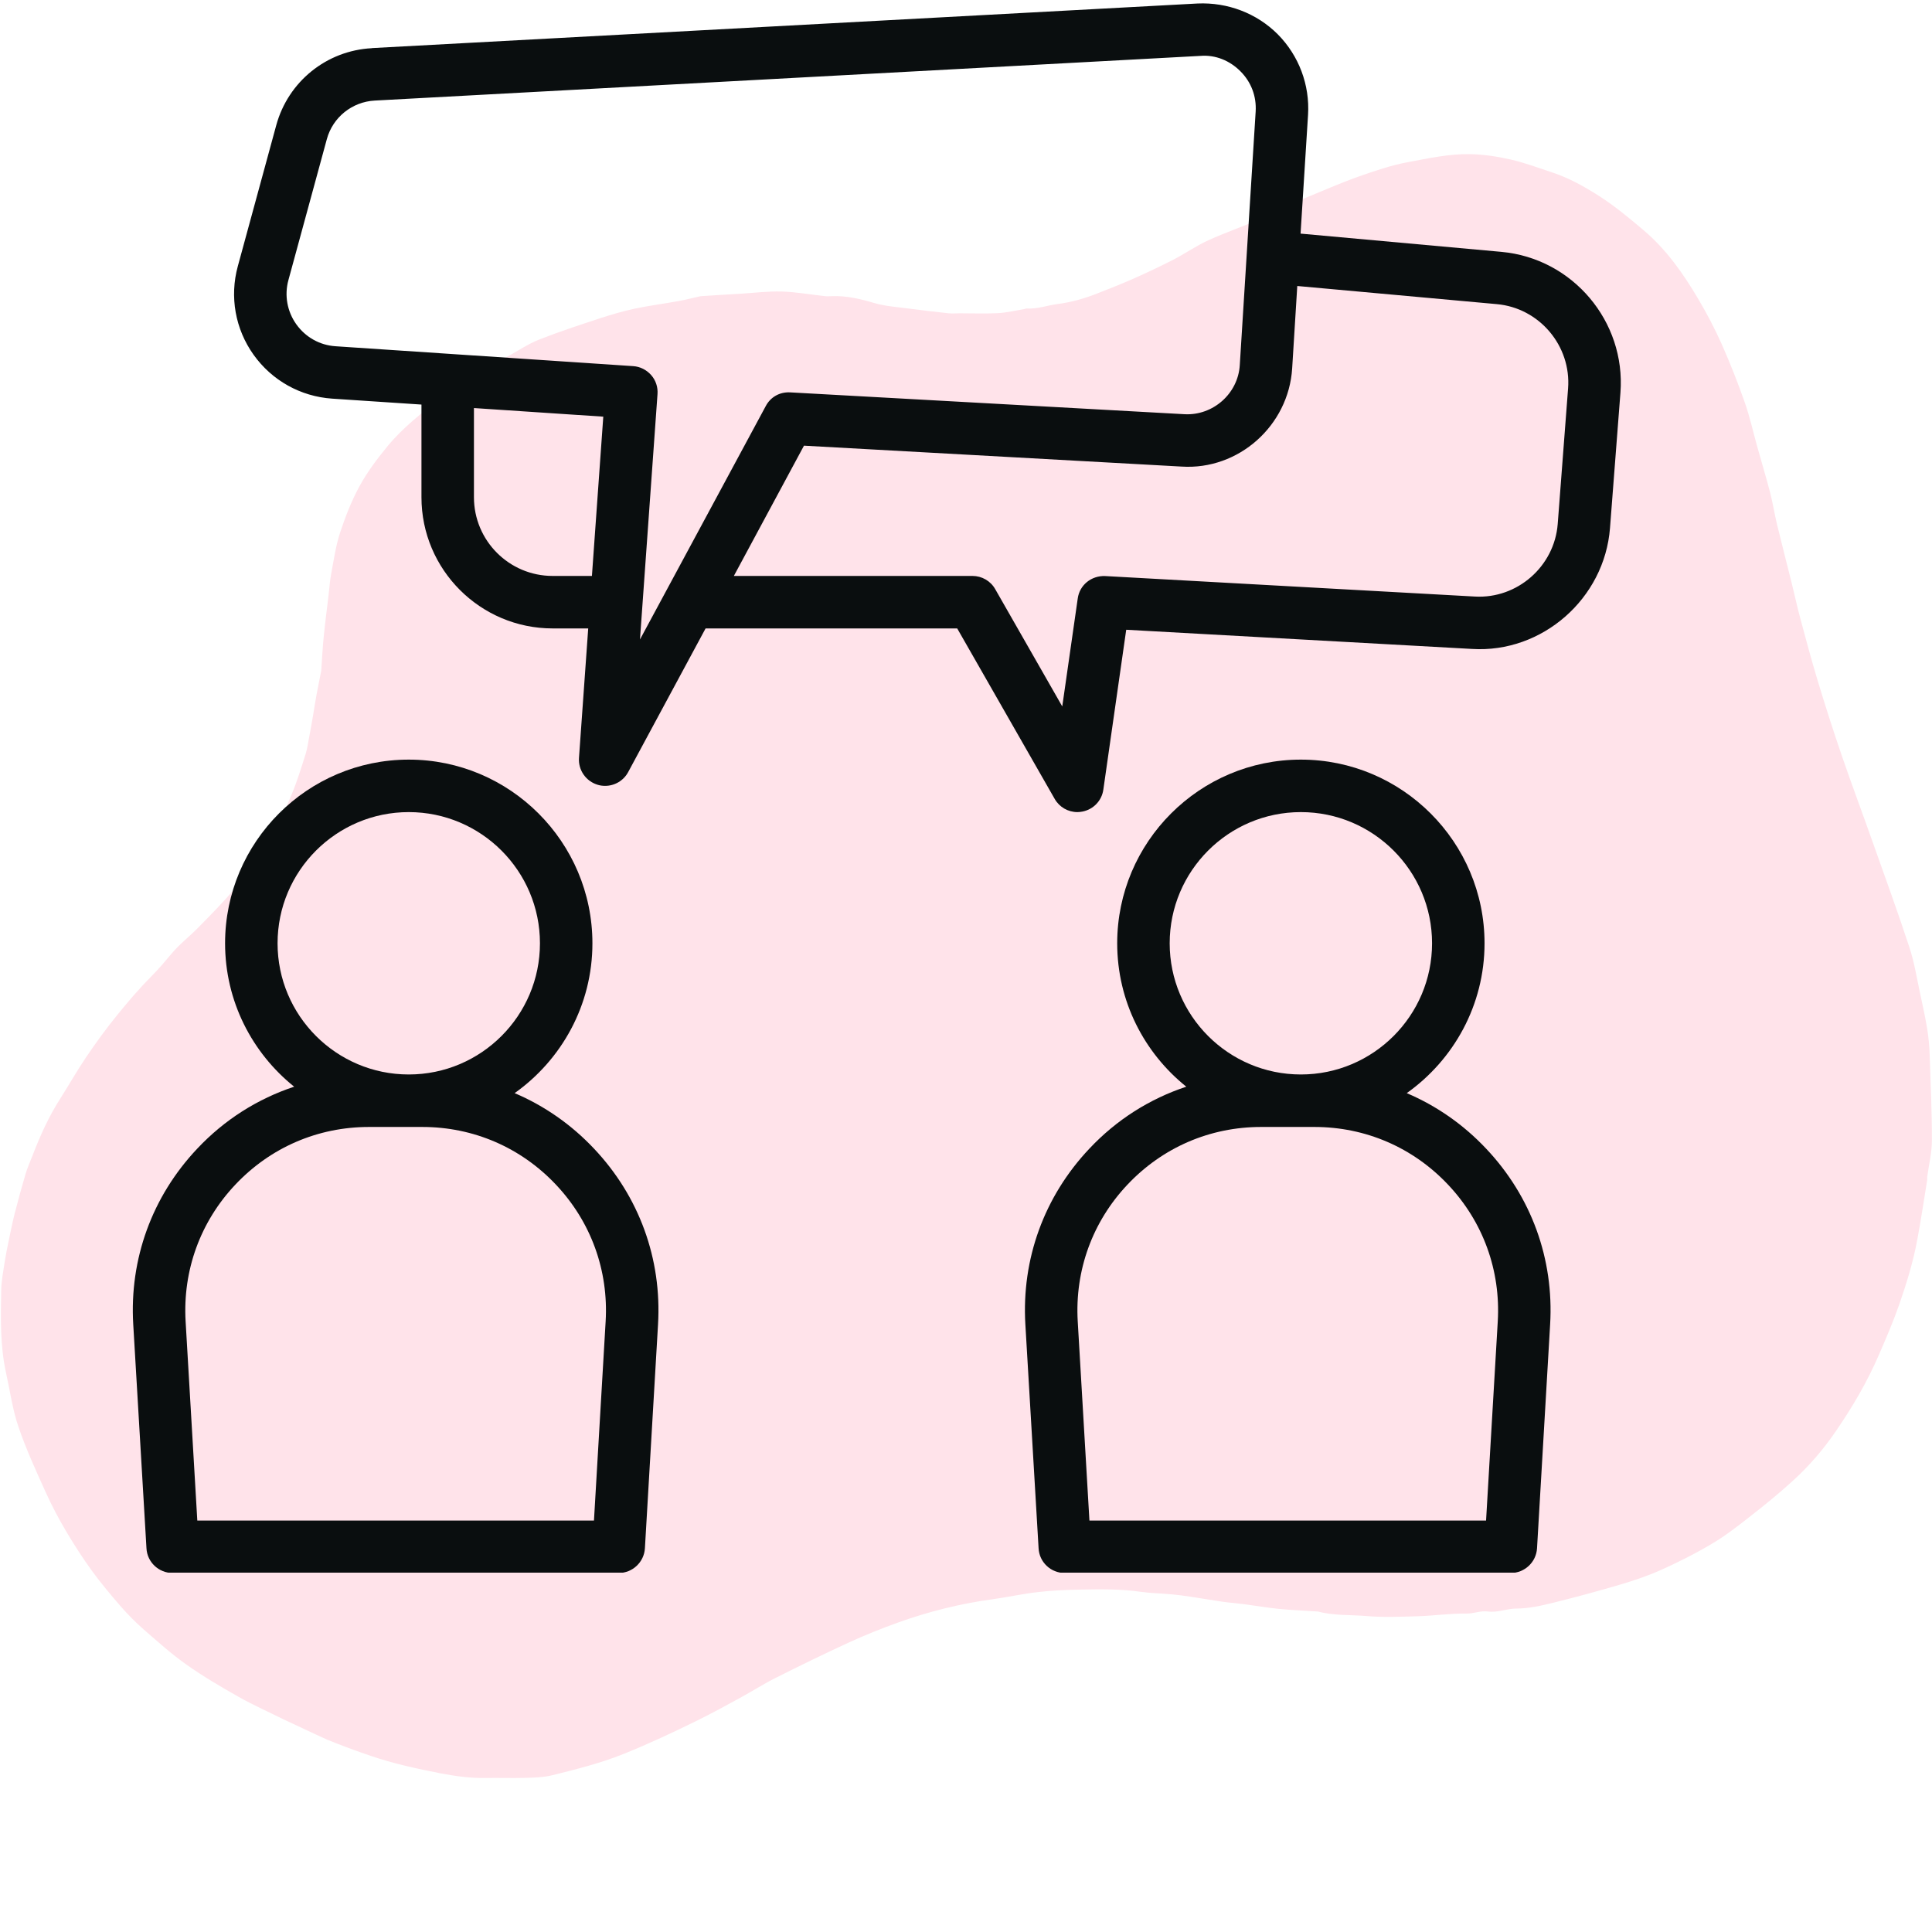 <svg xmlns="http://www.w3.org/2000/svg" xmlns:xlink="http://www.w3.org/1999/xlink" width="500" zoomAndPan="magnify" viewBox="0 0 375 375" height="500" preserveAspectRatio="xMidYMid meet" version="1.0"><defs><clipPath id="6e4e94a1e2"><path d="M 0 29.766 L 375 29.766 L 375 345.516 L 0 345.516 Z M 0 29.766 " clip-rule="nonzero"/></clipPath><clipPath id="362d5a9812"><path d="M 25.273 147 L 128 147 L 128 305.25 L 25.273 305.25 Z M 25.273 147 " clip-rule="nonzero"/></clipPath><clipPath id="c244a09bc6"><path d="M 198 147 L 301 147 L 301 305.25 L 198 305.25 Z M 198 147 " clip-rule="nonzero"/></clipPath></defs><g clip-path="url(#6e4e94a1e2)"><path fill="#ffe3ea" d="M 55.039 333.73 C 52.098 332.258 49.129 330.953 46.324 329.363 C 42.883 327.414 39.441 325.398 36.211 323.117 C 33.312 321.074 30.656 318.676 27.973 316.352 C 26.402 314.973 24.906 313.477 23.531 311.91 C 21.559 309.629 19.613 307.328 17.832 304.883 C 16.027 302.391 14.344 299.777 12.773 297.117 C 11.352 294.719 10.043 292.227 8.902 289.711 C 7.004 285.508 5.059 281.305 3.586 276.957 C 2.422 273.562 1.945 269.953 1.164 266.438 C 0 261.121 0.141 255.73 0.238 250.34 C 0.285 248.465 0.664 246.59 0.949 244.711 C 1.141 243.5 1.379 242.289 1.637 241.078 C 2.02 239.25 2.375 237.445 2.824 235.641 C 3.492 233.031 4.203 230.441 4.961 227.855 C 5.344 226.594 5.891 225.383 6.363 224.172 C 7.812 220.398 9.473 216.719 11.66 213.297 C 13.367 210.617 14.934 207.836 16.715 205.203 C 18.566 202.473 20.516 199.766 22.605 197.199 C 24.766 194.516 27.047 191.855 29.469 189.41 C 30.844 188.035 32.078 186.562 33.312 185.09 C 34.855 183.238 36.828 181.742 38.516 180.008 C 40.938 177.516 43.43 175.07 45.613 172.387 C 48.082 169.371 50.434 166.215 52.477 162.887 C 54.16 160.133 55.422 157.07 56.656 154.078 C 57.699 151.586 58.484 148.973 59.312 146.387 C 59.648 145.316 59.789 144.203 60.004 143.109 C 60.266 141.758 60.5 140.379 60.738 139.023 C 60.977 137.648 61.168 136.27 61.426 134.918 C 61.711 133.375 62.02 131.855 62.328 130.312 C 62.355 130.238 62.355 130.168 62.355 130.098 C 62.52 127.863 62.613 125.633 62.852 123.402 C 63.113 120.766 63.469 118.129 63.777 115.496 C 63.945 114.141 64.016 112.762 64.277 111.41 C 64.777 108.75 65.156 106.02 65.988 103.457 C 67.008 100.344 68.219 97.234 69.785 94.363 C 71.305 91.582 73.254 88.996 75.27 86.551 C 78.168 83.035 81.801 80.211 85.363 77.406 C 87.809 75.484 90.539 73.895 93.176 72.23 C 94.953 71.117 96.809 70.141 98.66 69.121 C 100.652 68.027 102.578 66.723 104.691 65.891 C 108.562 64.371 112.551 63.066 116.516 61.762 C 118.723 61.047 120.957 60.383 123.211 59.906 C 126.062 59.312 128.98 58.934 131.855 58.41 C 133.16 58.176 134.465 57.82 135.773 57.535 C 135.891 57.508 135.984 57.484 136.105 57.484 C 138.645 57.32 141.188 57.152 143.75 57.012 C 146.41 56.844 149.094 56.512 151.754 56.582 C 154.555 56.68 157.355 57.176 160.133 57.484 C 160.562 57.535 161.012 57.508 161.441 57.484 C 164.312 57.367 167.043 58.031 169.773 58.84 C 171.816 59.434 174 59.574 176.113 59.859 C 178.797 60.215 181.457 60.523 184.141 60.809 C 184.852 60.883 185.566 60.809 186.277 60.809 C 188.723 60.809 191.191 60.906 193.637 60.785 C 195.395 60.691 197.129 60.266 198.863 59.98 C 199.004 59.957 199.148 59.859 199.289 59.883 C 201.355 60.004 203.301 59.266 205.32 59.004 C 207.91 58.672 210.332 57.984 212.73 57.059 C 215.152 56.109 217.574 55.16 219.945 54.113 C 222.582 52.949 225.219 51.691 227.781 50.387 C 230.062 49.199 232.199 47.703 234.551 46.633 C 237.828 45.141 241.27 43.953 244.594 42.527 C 246.637 41.648 248.605 40.578 250.625 39.605 C 251.457 39.203 252.289 38.871 253.141 38.516 C 256.586 37.113 260.004 35.594 263.52 34.336 C 266.746 33.195 270 32.078 273.348 31.461 C 277.289 30.727 281.23 29.848 285.34 29.918 C 288.047 29.965 290.66 30.395 293.246 30.965 C 296.023 31.605 298.707 32.625 301.438 33.527 C 304.598 34.574 307.492 36.211 310.273 37.969 C 313.359 39.938 316.137 42.242 318.938 44.617 C 323.449 48.414 326.727 53.117 329.672 58.102 C 331.332 60.906 332.852 63.824 334.184 66.793 C 335.844 70.547 337.34 74.344 338.695 78.215 C 339.668 81.016 340.309 83.961 341.117 86.836 C 341.922 89.707 342.777 92.559 343.539 95.453 C 344.086 97.543 344.418 99.68 344.914 101.77 C 345.84 105.57 346.816 109.367 347.766 113.168 C 348.336 115.469 348.832 117.797 349.449 120.078 C 350.52 124.066 351.586 128.055 352.773 131.996 C 354.27 136.938 355.84 141.875 357.523 146.766 C 359.422 152.297 361.488 157.785 363.438 163.316 C 365.859 170.156 368.352 176.969 370.605 183.855 C 371.559 186.727 372.031 189.77 372.672 192.734 C 373.172 195.062 373.695 197.391 374.074 199.742 C 374.336 201.402 374.5 203.09 374.547 204.773 C 374.738 210.332 375 215.887 374.977 221.441 C 374.977 223.77 374.383 226.098 374.074 228.398 C 374.051 228.59 374.098 228.805 374.074 228.992 C 373.766 230.918 373.457 232.863 373.148 234.789 C 372.84 236.664 372.531 238.562 372.176 240.438 C 371.391 244.809 370.086 249.035 368.637 253.215 C 367.473 256.539 366.094 259.742 364.695 262.973 C 362.461 268.148 359.637 272.969 356.457 277.621 C 353.984 281.258 351.16 284.555 347.93 287.477 C 345.223 289.945 342.352 292.273 339.453 294.527 C 337.129 296.359 334.754 298.188 332.211 299.684 C 329.102 301.535 325.848 303.172 322.523 304.668 C 319.961 305.832 317.277 306.734 314.57 307.543 C 310.223 308.824 305.855 310.012 301.438 311.102 C 299.113 311.672 296.715 312.219 294.34 312.219 C 292.441 312.219 290.684 313.051 288.809 312.789 C 287.383 312.598 286.027 313.215 284.699 313.191 C 281.469 313.145 278.312 313.621 275.129 313.715 C 271.805 313.809 268.457 313.953 265.156 313.668 C 262.047 313.406 258.863 313.621 255.801 312.789 C 255.754 312.789 255.73 312.789 255.684 312.789 C 253.215 312.621 250.742 312.527 248.273 312.289 C 245.973 312.055 243.715 311.672 241.414 311.363 C 239.988 311.176 238.539 311.078 237.09 310.867 C 235.121 310.582 233.148 310.223 231.203 309.941 C 229.969 309.75 228.734 309.582 227.473 309.465 C 225.457 309.273 223.391 309.25 221.371 308.965 C 217.477 308.395 213.582 308.469 209.688 308.539 C 206.91 308.586 204.109 308.703 201.332 309.039 C 198.434 309.371 195.562 310.012 192.664 310.414 C 186.348 311.27 180.199 312.812 174.191 314.973 C 171.031 316.113 167.898 317.371 164.836 318.773 C 160.039 320.98 155.312 323.285 150.59 325.66 C 148.215 326.844 145.98 328.293 143.656 329.551 C 140.973 331.023 138.312 332.473 135.582 333.828 C 130.785 336.199 125.965 338.457 121.004 340.453 C 116.492 342.258 111.836 343.418 107.16 344.582 C 105.496 344.988 103.715 345.035 101.984 345.082 C 99.371 345.152 96.758 345.059 94.148 345.105 C 91.227 345.152 88.379 344.75 85.504 344.203 C 80.922 343.301 76.363 342.328 71.945 340.809 C 69.098 339.836 66.297 338.812 63.516 337.672 C 60.809 336.461 57.984 335.086 55.039 333.73 Z M 55.039 333.73 " fill-opacity="1" fill-rule="nonzero"/></g><g clip-path="url(#362d5a9812)"><path fill="#0a0e0f" d="M 71.621 218.742 L 81.965 218.742 C 91.891 218.742 101.102 222.723 107.906 229.941 C 114.711 237.145 118.133 246.594 117.555 256.48 L 115.289 295.137 L 38.297 295.137 L 36.027 256.48 C 35.453 246.594 38.875 237.145 45.676 229.941 C 52.48 222.723 61.691 218.742 71.621 218.742 Z M 53.875 183.094 C 53.875 169.047 65.293 157.629 79.34 157.629 C 93.383 157.629 104.805 169.047 104.805 183.094 C 104.805 197.137 93.383 208.555 79.34 208.555 C 65.293 208.555 53.875 197.137 53.875 183.094 Z M 25.863 257.078 L 28.43 300.527 C 28.566 303.215 30.816 305.32 33.504 305.32 L 120.082 305.32 C 122.766 305.32 125.016 303.215 125.176 300.527 L 127.723 257.078 C 128.477 244.348 124.062 232.23 115.309 222.961 C 110.871 218.246 105.637 214.625 99.891 212.176 C 109 205.711 114.988 195.09 114.988 183.094 C 114.988 163.438 98.992 147.441 79.34 147.441 C 59.684 147.441 43.688 163.438 43.688 183.094 C 43.688 194.352 48.941 204.379 57.098 210.926 C 50.016 213.273 43.57 217.328 38.277 222.961 C 29.523 232.23 25.105 244.348 25.863 257.078 " fill-opacity="1" fill-rule="nonzero"/></g><g clip-path="url(#c244a09bc6)"><path fill="#0a0e0f" d="M 244.777 218.742 L 255.125 218.742 C 265.051 218.742 274.262 222.723 281.066 229.941 C 287.871 237.145 291.293 246.594 290.715 256.48 L 288.445 295.137 L 211.457 295.137 L 209.188 256.48 C 208.609 246.594 212.031 237.145 218.836 229.941 C 225.641 222.723 234.852 218.742 244.777 218.742 Z M 227.035 183.094 C 227.035 169.047 238.453 157.629 252.496 157.629 C 266.543 157.629 277.961 169.047 277.961 183.094 C 277.961 197.137 266.543 208.555 252.496 208.555 C 238.453 208.555 227.035 197.137 227.035 183.094 Z M 199.023 257.078 L 201.59 300.527 C 201.727 303.215 203.957 305.32 206.66 305.32 L 293.242 305.32 C 295.926 305.32 298.176 303.215 298.336 300.527 L 300.879 257.078 C 301.637 244.348 297.219 232.23 288.465 222.961 C 284.031 218.246 278.797 214.625 273.047 212.176 C 282.16 205.711 288.148 195.09 288.148 183.094 C 288.148 163.438 272.152 147.441 252.496 147.441 C 232.844 147.441 216.848 163.438 216.848 183.094 C 216.848 194.352 222.098 204.379 230.258 210.926 C 223.172 213.273 216.727 217.328 211.438 222.961 C 202.684 232.23 198.266 244.348 199.023 257.078 " fill-opacity="1" fill-rule="nonzero"/></g><path fill="#0a0e0f" d="M 233 10.848 C 235.926 10.609 238.711 11.762 240.781 13.852 C 242.867 15.941 243.902 18.707 243.723 21.648 L 240.641 70.867 C 240.305 76.418 235.43 80.695 229.918 80.398 L 153.387 76.16 C 151.336 76.043 149.547 77.074 148.629 78.828 L 124.219 124.125 L 127.621 76.5 C 127.723 75.145 127.285 73.812 126.387 72.797 C 125.492 71.785 124.238 71.148 122.887 71.066 L 65.133 67.207 C 62.07 67.008 59.305 65.457 57.516 62.949 C 55.742 60.465 55.168 57.32 55.984 54.355 L 63.441 27 C 64.598 22.766 68.336 19.762 72.734 19.52 Z M 250.809 71.504 L 251.801 55.512 L 290.516 59.031 C 298.793 59.766 305 67.129 304.363 75.406 L 302.352 101.703 C 301.715 109.922 294.516 116.266 286.258 115.789 L 214.5 111.812 C 211.836 111.711 209.547 113.543 209.188 116.168 L 206.184 137.117 L 193.172 114.355 C 192.277 112.766 190.586 111.789 188.758 111.789 L 142.441 111.789 L 156.051 86.504 L 229.34 90.562 C 240.402 91.281 250.109 82.625 250.809 71.504 Z M 107.27 111.789 C 98.836 111.789 91.992 104.949 91.992 96.512 L 91.992 79.203 L 117.098 80.875 L 114.891 111.789 Z M 72.176 9.355 C 63.383 9.812 55.922 15.84 53.613 24.336 L 46.156 51.691 C 44.543 57.598 45.656 63.867 49.219 68.859 C 52.781 73.852 58.332 76.957 64.457 77.375 L 81.805 78.527 L 81.805 96.512 C 81.805 110.559 93.223 121.977 107.27 121.977 L 114.172 121.977 L 112.383 147.082 C 112.203 149.469 113.734 151.66 116.043 152.336 C 116.5 152.477 116.977 152.535 117.457 152.535 C 119.285 152.535 121.035 151.539 121.934 149.848 L 136.953 121.977 L 185.793 121.977 L 204.711 155.062 C 205.629 156.672 207.316 157.629 209.129 157.629 C 209.445 157.629 209.766 157.586 210.082 157.527 C 212.211 157.129 213.863 155.418 214.16 153.25 L 218.598 122.234 L 285.703 125.957 C 299.328 126.812 311.445 116.188 312.5 102.48 L 314.527 76.199 C 315.582 62.375 305.238 50.141 291.43 48.887 L 252.438 45.344 L 253.891 22.285 C 254.25 16.496 252.121 10.809 248.023 6.668 C 243.922 2.551 238.254 0.422 232.445 0.68 L 72.176 9.336 C 72.176 9.355 72.176 9.355 72.176 9.355 " fill-opacity="1" fill-rule="nonzero"/></svg>